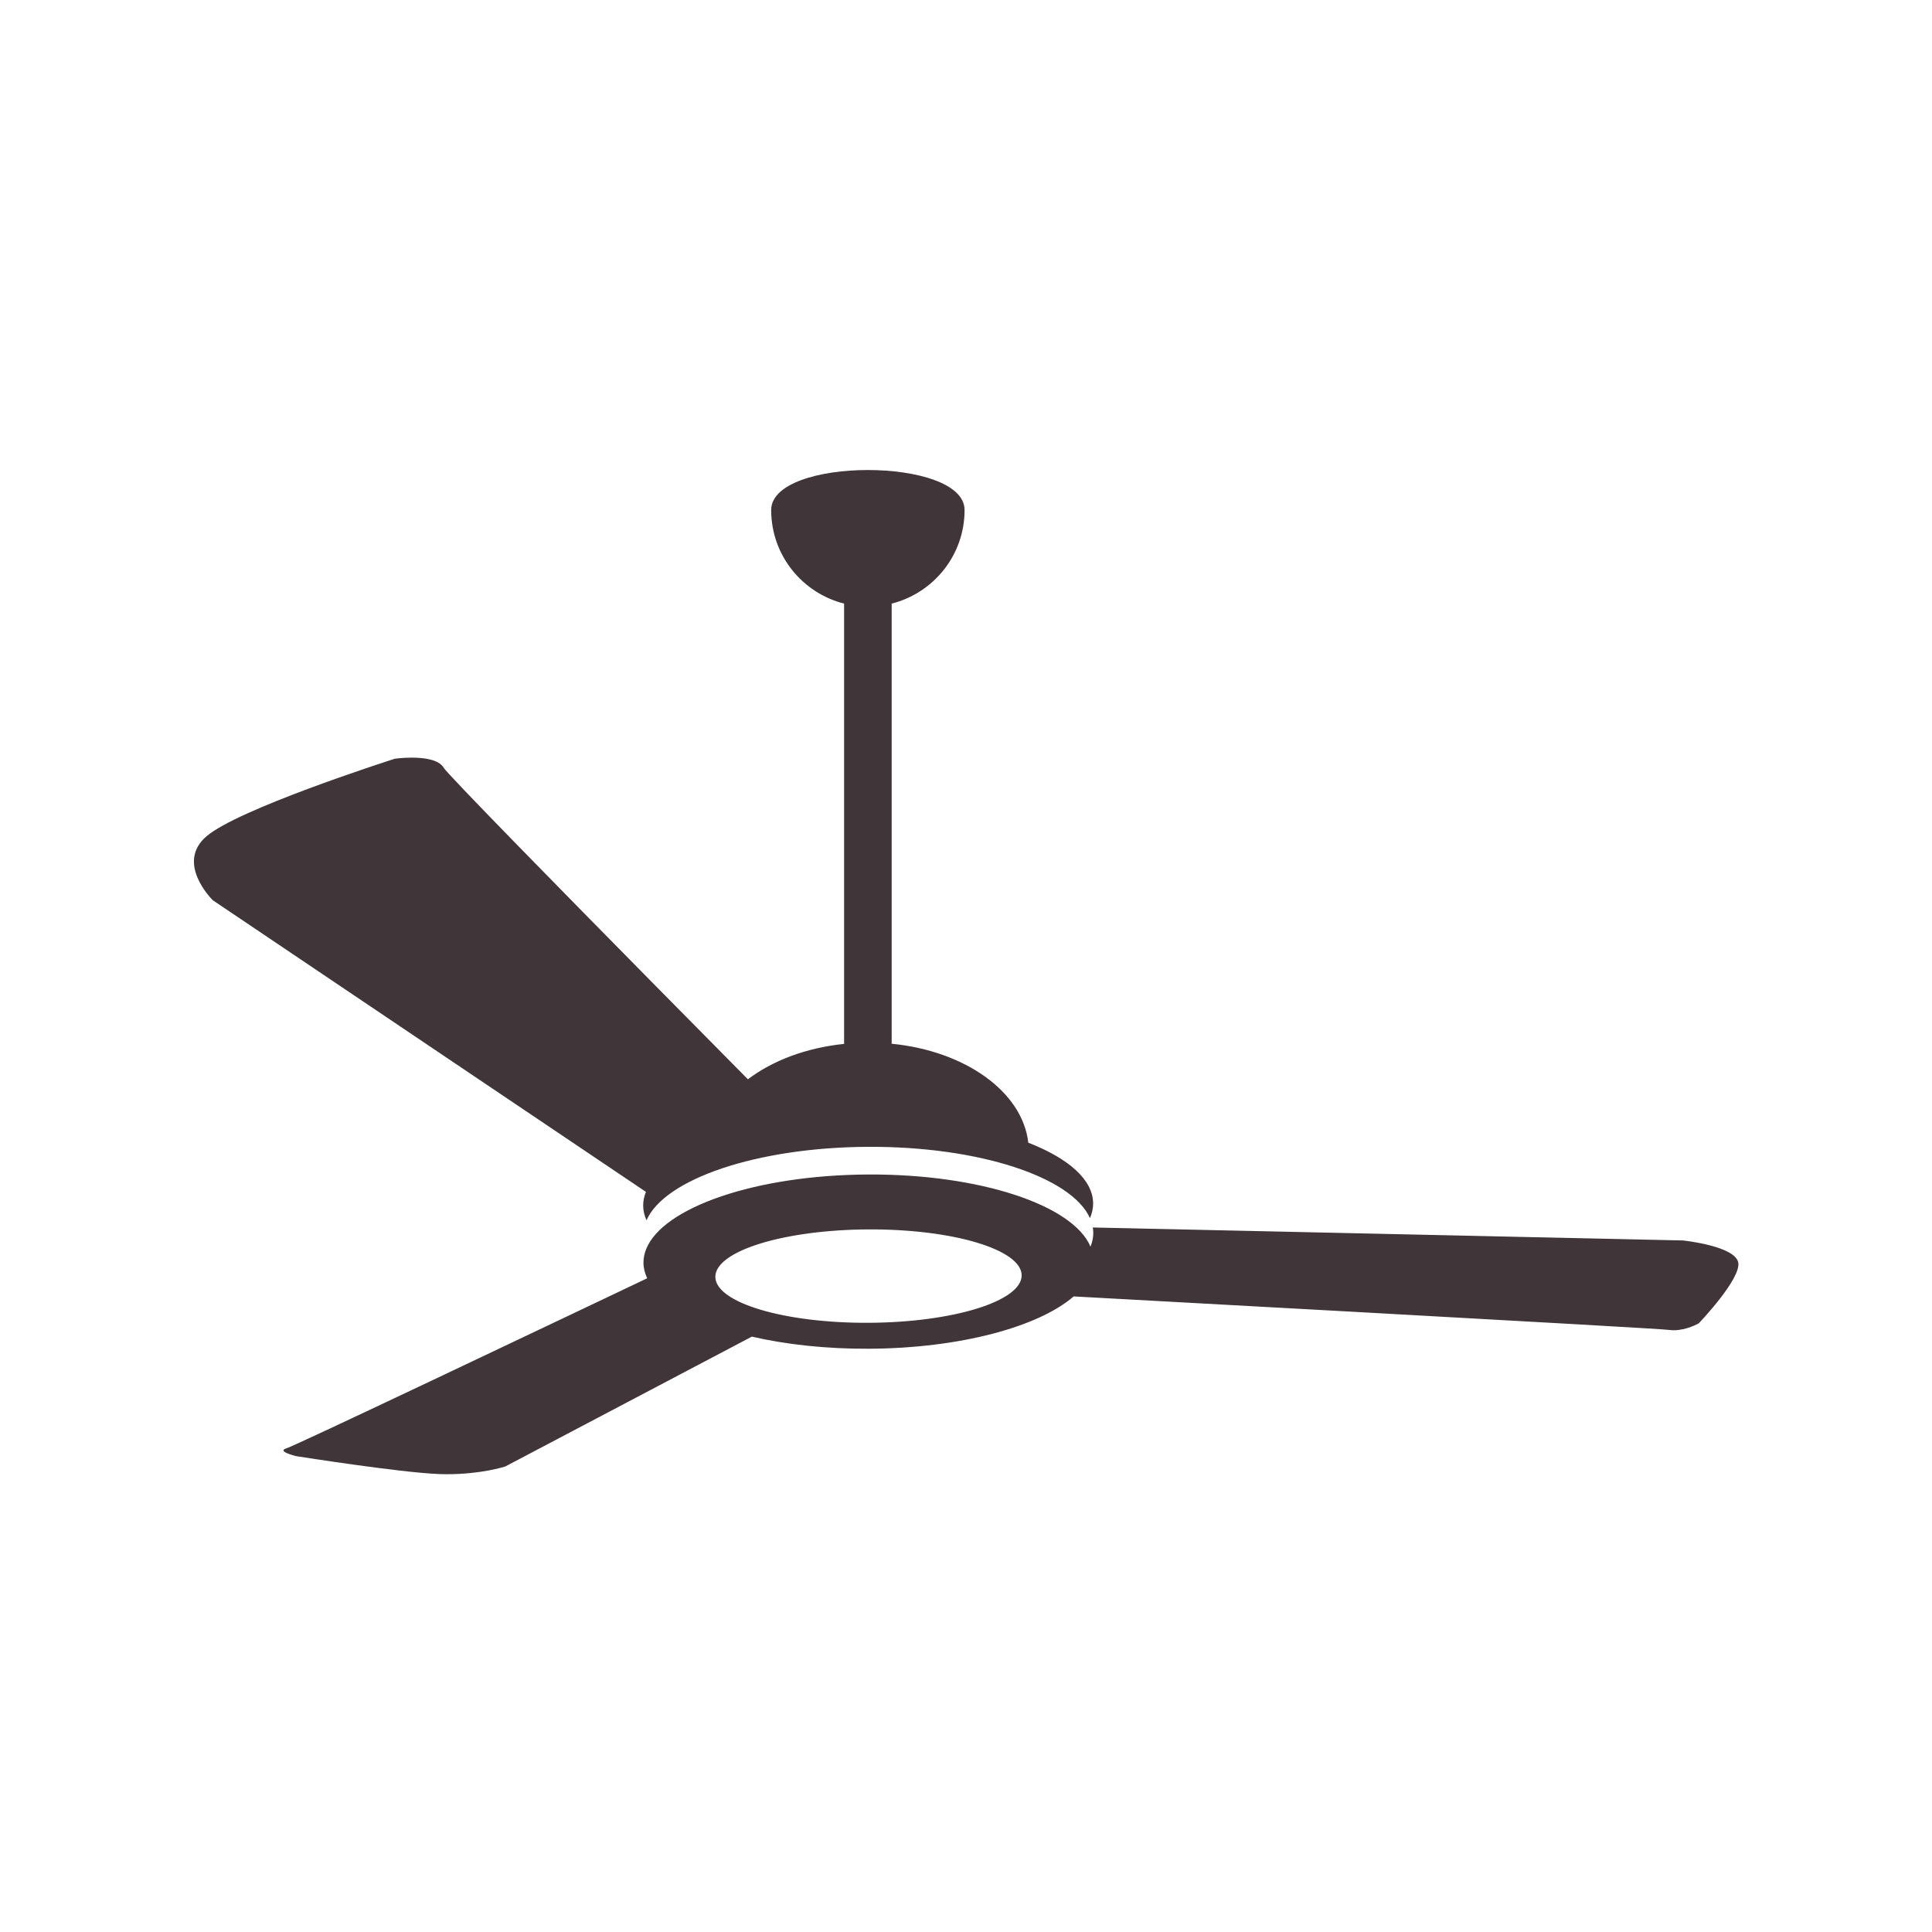<svg width="800" height="800" viewBox="0 0 800 800" fill="none" xmlns="http://www.w3.org/2000/svg">
<path d="M719.772 522.801C719.448 521.123 717.943 519.722 715.837 518.557C713.723 517.388 711.007 516.462 708.294 515.745C705.574 515.023 702.858 514.518 700.752 514.178C698.645 513.843 697.152 513.677 696.882 513.65L452.5 508.272C452.619 509.005 452.7 509.738 452.704 510.482C452.712 512.435 452.311 514.348 451.551 516.219C444.375 499.059 405.833 486.1 359.421 486.331C313.005 486.567 274.602 499.904 267.596 517.138C266.84 519.005 266.435 520.918 266.446 522.871C266.458 525.07 267.002 527.219 267.99 529.306C258.098 534.013 246.805 539.383 234.996 544.996C216.57 553.75 197.06 563.013 179.568 571.293C162.808 579.221 147.774 586.312 136.894 591.397C126.319 596.335 119.459 599.479 118.591 599.73C117.55 600.031 117.26 600.378 117.415 600.729C117.565 601.08 118.163 601.435 118.9 601.756C119.637 602.08 120.517 602.365 121.234 602.577C121.948 602.79 122.507 602.928 122.612 602.952C123.152 603.036 126.126 603.503 130.524 604.167C134.911 604.827 140.698 605.675 146.902 606.536C153.074 607.392 159.66 608.256 165.694 608.951C171.705 609.641 177.187 610.162 181.203 610.344C181.551 610.359 181.894 610.371 182.233 610.382C182.577 610.394 182.916 610.401 183.252 610.409C183.588 610.417 183.923 610.425 184.255 610.428C184.591 610.428 184.919 610.432 185.247 610.432C188.726 610.432 191.925 610.243 194.776 609.958C197.635 609.672 200.146 609.29 202.241 608.901C204.34 608.511 206.026 608.114 207.214 607.805C208.406 607.496 209.105 607.273 209.232 607.234L311.327 553.469C325.455 556.732 342.044 558.569 359.78 558.484C397.565 558.295 430.03 549.414 444.583 536.821C449.668 537.099 454.845 537.381 460.115 537.67C493.603 539.502 530.331 541.516 564.39 543.403C598.132 545.27 629.29 547.01 652.241 548.322C675.038 549.626 689.83 550.509 691.095 550.687C691.261 550.71 691.427 550.729 691.589 550.749C691.755 550.764 691.917 550.779 692.079 550.787C692.241 550.799 692.407 550.806 692.569 550.814C692.731 550.818 692.897 550.822 693.059 550.822C694.413 550.822 695.721 550.648 696.929 550.39C698.136 550.131 699.243 549.784 700.189 549.429C701.134 549.078 701.921 548.715 702.488 548.438C703.051 548.156 703.399 547.955 703.46 547.921C703.669 547.697 704.83 546.474 706.439 544.657C708.063 542.828 710.154 540.378 712.206 537.736C714.282 535.062 716.315 532.18 717.762 529.545C719.228 526.875 720.088 524.464 719.772 522.801ZM359.726 547.743C324.699 547.917 296.265 539.402 296.211 528.723C296.157 518.04 324.506 509.248 359.533 509.07C394.56 508.897 422.993 517.408 423.047 528.09C423.098 538.766 394.753 547.566 359.726 547.743Z" fill="#403539"/>
<path d="M359.363 474.876C405.451 474.648 443.765 487.418 451.327 504.405C452.184 502.418 452.654 500.385 452.643 498.309C452.593 488.464 442.346 479.594 425.795 473.167C423.403 452.102 399.664 435.165 369.224 432.194V249.941C386.566 245.547 399.41 229.891 399.41 211.199C399.41 189.1 319.329 189.1 319.329 211.199C319.329 229.891 332.18 245.547 349.522 249.941V432.252C333.769 433.877 319.826 439.216 309.695 446.909C297.322 434.409 283.897 420.829 270.401 407.144C249.876 386.338 229.336 365.439 213.163 348.846C196.045 331.276 184.448 319.174 183.731 317.92C183.229 317.063 182.469 316.373 181.532 315.817C180.594 315.262 179.475 314.841 178.264 314.532C177.052 314.22 175.745 314.019 174.429 313.892C173.113 313.769 171.786 313.718 170.532 313.718C169.56 313.718 168.642 313.745 167.809 313.788C166.975 313.83 166.231 313.884 165.602 313.938C164.973 313.996 164.46 314.05 164.093 314.096C163.731 314.139 163.511 314.17 163.472 314.177C162.639 314.444 158.055 315.917 151.454 318.155C144.903 320.377 136.389 323.34 127.612 326.612C118.924 329.853 109.992 333.387 102.434 336.813C94.957 340.196 88.816 343.475 85.544 346.261C82.292 349.023 80.806 352.052 80.417 355.034C80.027 357.985 80.706 360.894 81.798 363.471C82.882 366.025 84.371 368.259 85.633 369.899C86.886 371.527 87.92 372.573 88.106 372.765L267.465 493.533C266.713 495.397 266.315 497.299 266.327 499.239C266.339 501.315 266.825 503.344 267.704 505.319C275.092 488.263 313.272 475.107 359.363 474.876Z" fill="#403539"/>
</svg>
